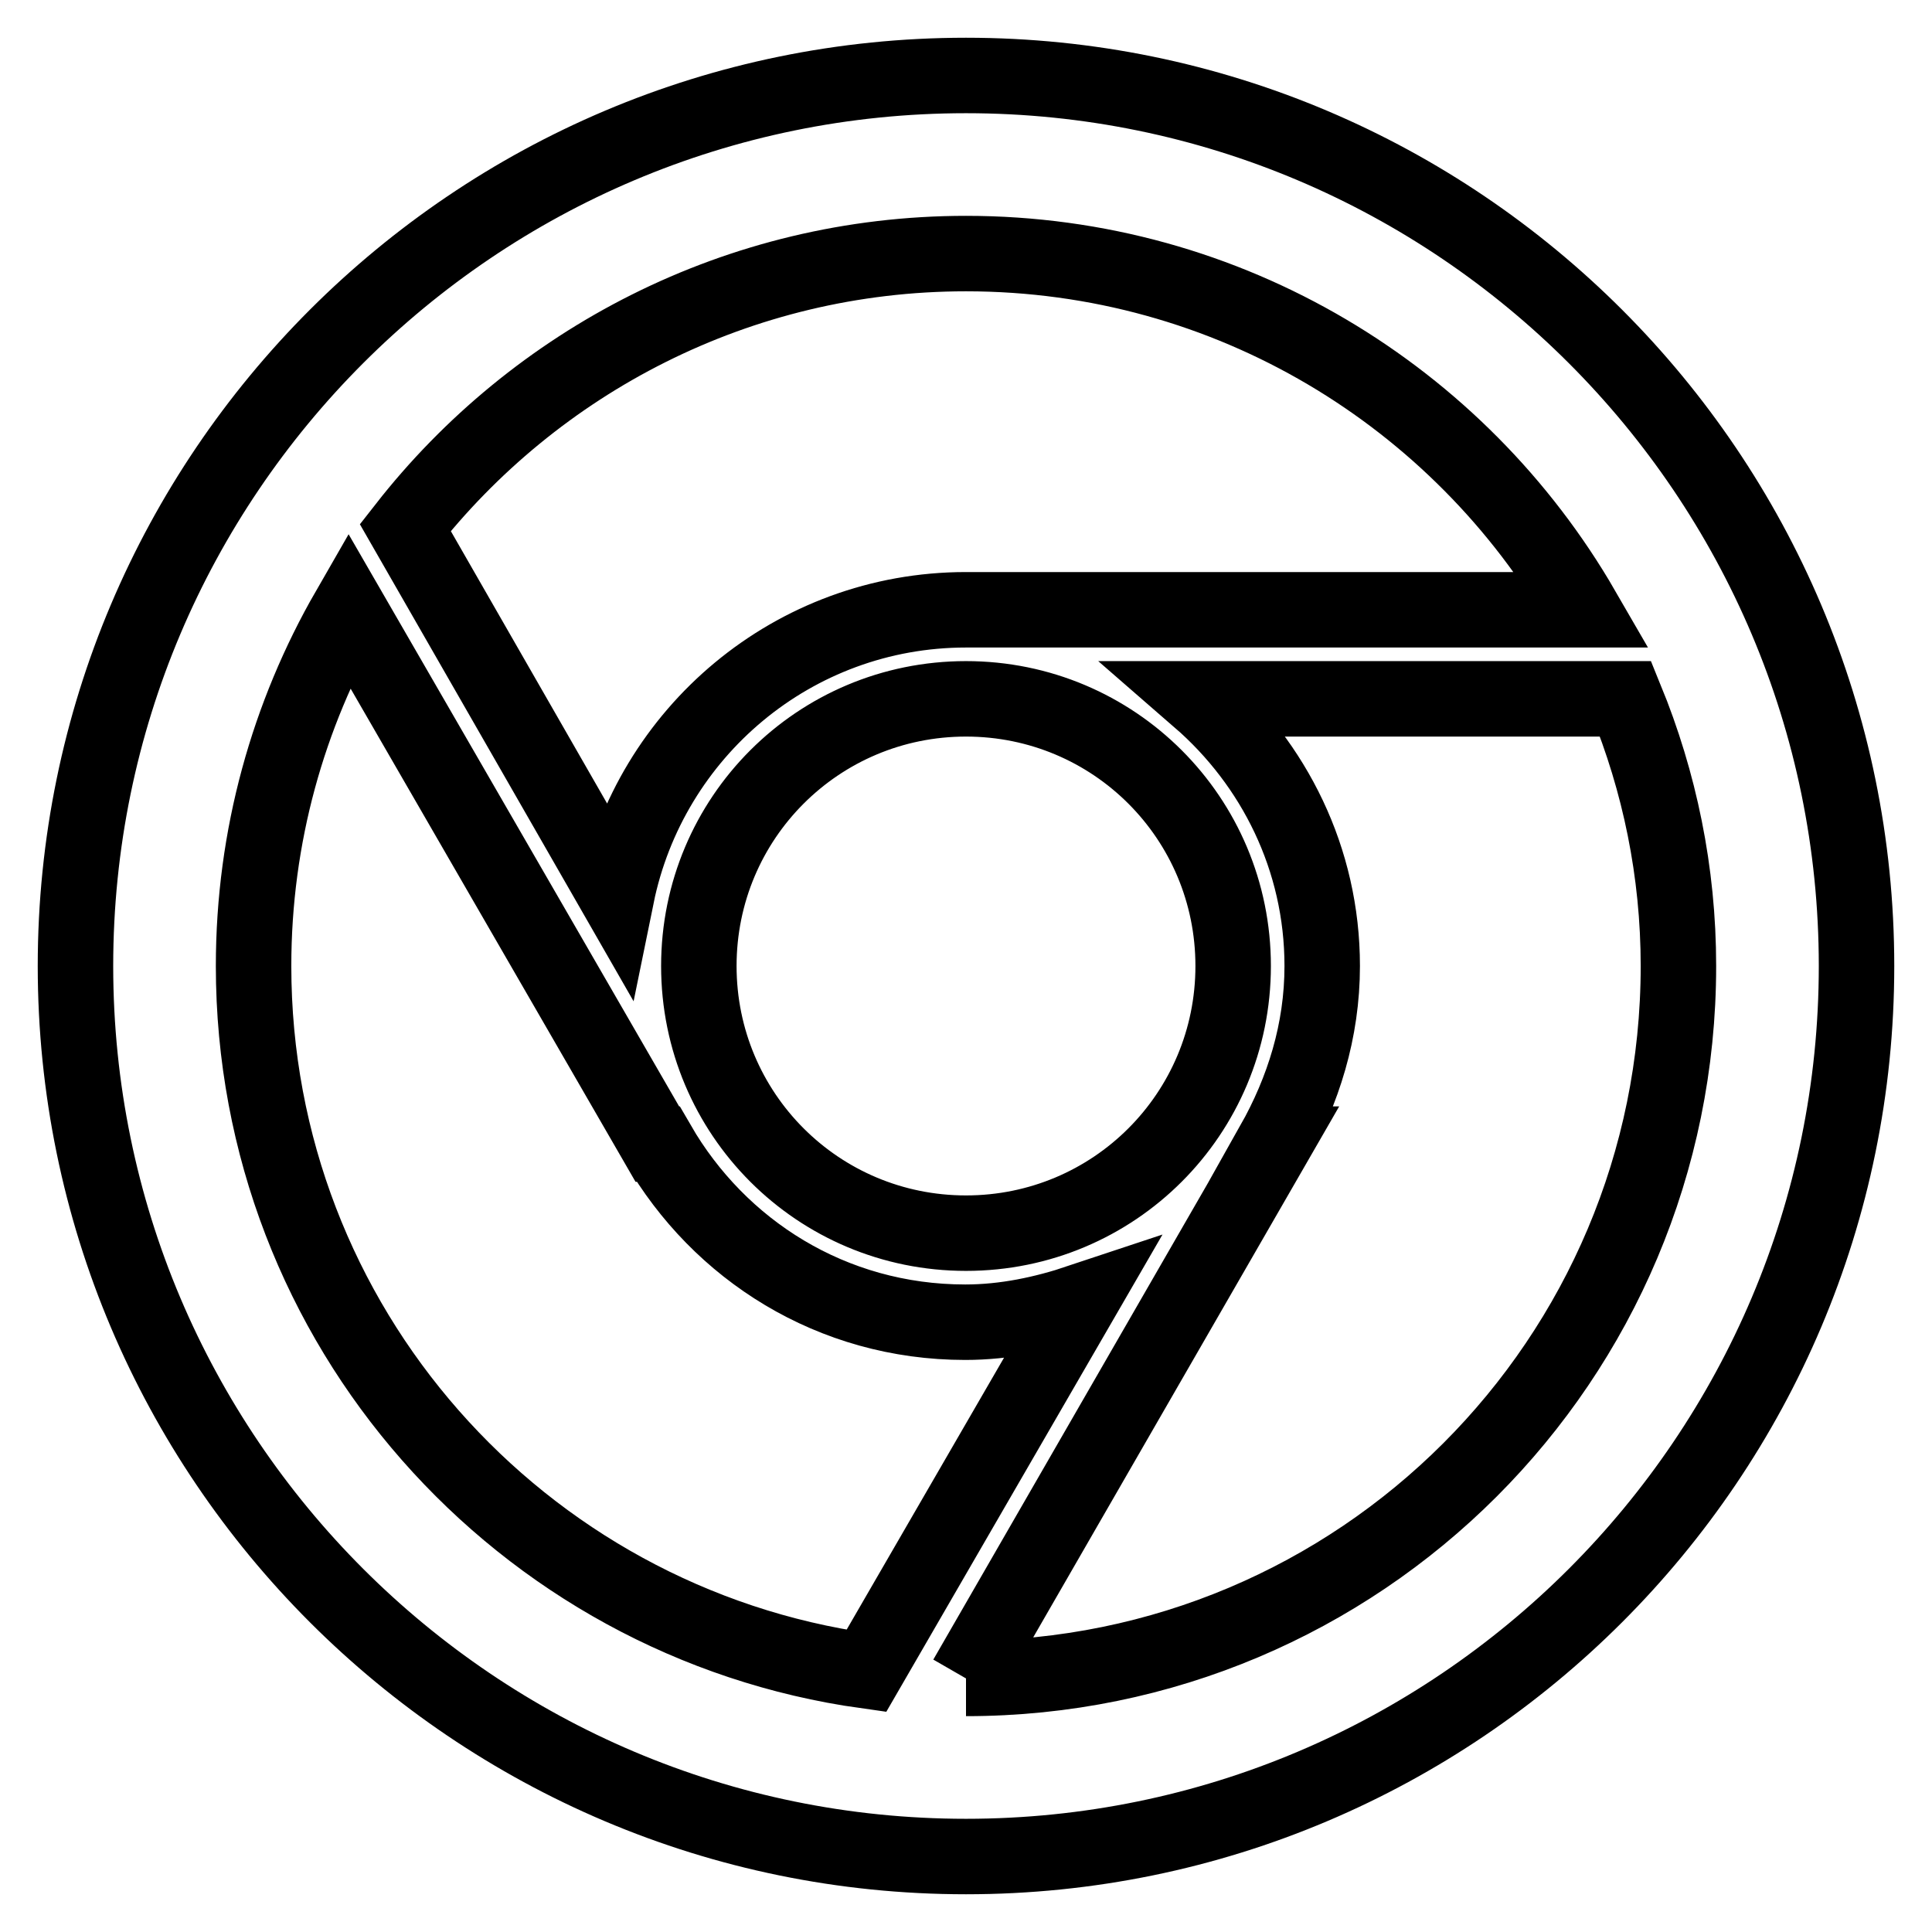 <?xml version="1.0" encoding="utf-8"?>
<!-- Svg Vector Icons : http://www.onlinewebfonts.com/icon -->
<!DOCTYPE svg PUBLIC "-//W3C//DTD SVG 1.1//EN" "http://www.w3.org/Graphics/SVG/1.1/DTD/svg11.dtd">
<svg version="1.1" xmlns="http://www.w3.org/2000/svg" xmlns:xlink="http://www.w3.org/1999/xlink" x="0px" y="0px" viewBox="0 0 256 256" enable-background="new 0 0 256 256" xml:space="preserve">
<g> <path stroke-width="10" fill-opacity="0" stroke="#000000"  d="M128,222.4l40.8-70.8h-0.1c4-7.1,6.5-15,6.5-23.6c0-14.2-6.4-26.8-16.3-35.4h56.5c4.5,11,7,22.9,7,35.4 C222.4,180.2,180.2,222.4,128,222.4 M33.6,128c0-17.2,4.6-33.3,12.6-47.2l40.9,70.8h0.1c8.1,14,23,23.6,40.7,23.6 c5.3,0,10.4-1.1,15.2-2.7l-28.3,48.9C69,215,33.6,175.7,33.6,128 M163.4,128c0,19.6-15.8,35.4-35.4,35.4S92.6,147.6,92.6,128 s15.8-35.4,35.4-35.4S163.4,108.4,163.4,128 M128,33.6c34.9,0,65.4,19,81.7,47.2H128c-22.9,0-41.9,16.3-46.3,37.9L53.7,69.9 C70.9,47.9,97.8,33.6,128,33.6 M128,10C62.9,10,10,62.9,10,128c0,65.1,52.9,118,118,118c65.1,0,118-52.9,118-118 C246,62.9,193.1,10,128,10z"/></g>
</svg>
